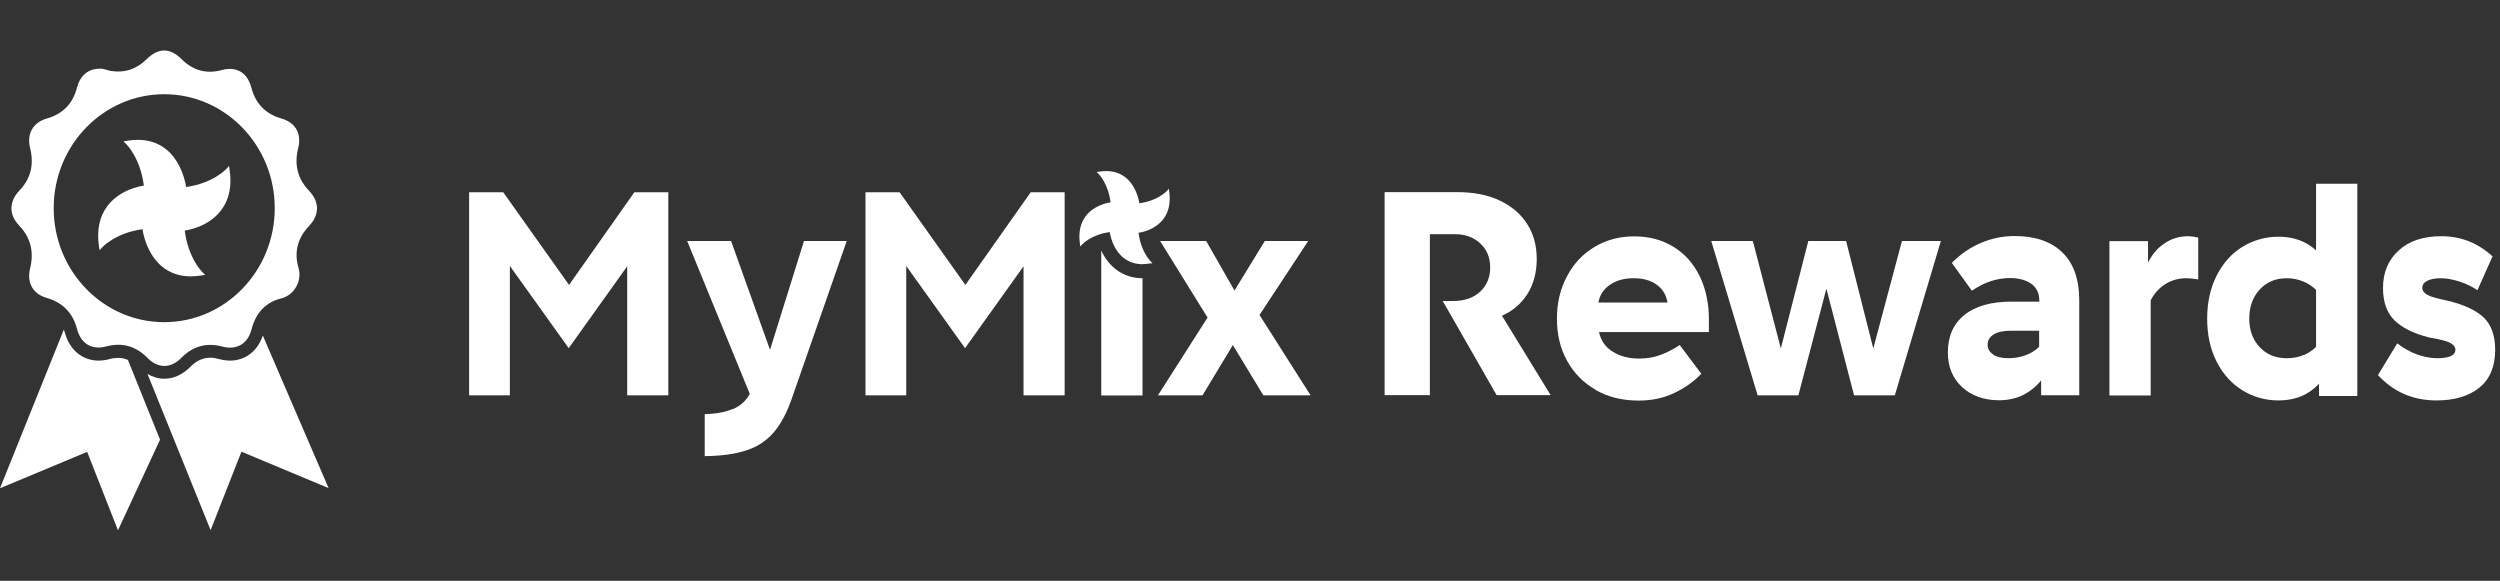 <svg xmlns="http://www.w3.org/2000/svg" fill="none" viewBox="0 0 99 23" height="23" width="99">
<rect x="0" y="0" width="99" height="23" fill="#333333" stroke="none"/>
<g clip-path="url(#clip0_2770_4983)">
<path fill="white" d="M18.584 7.615H19.929L22.534 11.283L25.119 7.615H26.465V15.654H24.837V10.545L22.521 13.787L20.191 10.532V15.654H18.577V7.615H18.584Z"></path>
<path fill="white" d="M29.023 16.202C29.318 16.073 29.541 15.877 29.692 15.599L27.212 9.543H28.951L30.493 13.854L31.838 9.543H33.531L31.346 15.809C31.149 16.371 30.906 16.817 30.624 17.142C30.335 17.467 29.974 17.704 29.541 17.839C29.108 17.981 28.564 18.056 27.907 18.063V16.398C28.354 16.391 28.721 16.323 29.01 16.195L29.023 16.202Z"></path>
<path fill="white" d="M34.279 7.615H35.624L38.229 11.283L40.815 7.615H42.16V15.654H40.532V10.545L38.216 13.787L35.887 10.532V15.654H34.273V7.615H34.279Z"></path>
<path fill="white" d="M47.823 12.581L45.94 9.543H47.764L48.886 11.505L50.087 9.543H51.806L49.877 12.473L51.898 15.654H50.028L48.821 13.664L47.62 15.654H45.855L47.816 12.581H47.823Z"></path>
<path fill="white" d="M57.128 11.919H57.548C57.994 11.919 58.348 11.797 58.611 11.554C58.873 11.31 59.011 10.992 59.011 10.593C59.011 10.193 58.88 9.882 58.617 9.638C58.355 9.395 58.02 9.273 57.607 9.273H56.623V15.648H54.831V7.608H57.705C58.355 7.608 58.913 7.717 59.385 7.94C59.858 8.163 60.218 8.468 60.474 8.867C60.73 9.266 60.855 9.726 60.855 10.261C60.855 10.796 60.724 11.283 60.468 11.669C60.212 12.054 59.877 12.332 59.477 12.501L61.406 15.648H59.267L57.128 11.912V11.919Z"></path>
<path fill="white" d="M63.191 15.437C62.705 15.16 62.325 14.774 62.056 14.287C61.786 13.8 61.655 13.245 61.655 12.622C61.655 11.999 61.786 11.431 62.056 10.937C62.318 10.436 62.685 10.051 63.151 9.773C63.617 9.496 64.136 9.36 64.713 9.36C65.291 9.36 65.822 9.496 66.268 9.773C66.715 10.044 67.056 10.43 67.305 10.93C67.548 11.431 67.672 11.999 67.672 12.642V13.15H63.322C63.394 13.488 63.571 13.745 63.867 13.928C64.162 14.111 64.503 14.199 64.903 14.199C65.212 14.199 65.501 14.151 65.75 14.057C66.006 13.962 66.262 13.833 66.518 13.664L67.371 14.801C67.069 15.119 66.701 15.376 66.281 15.572C65.861 15.769 65.395 15.863 64.89 15.863C64.254 15.863 63.69 15.728 63.204 15.451L63.191 15.437ZM66.032 11.979C65.986 11.681 65.842 11.445 65.606 11.275C65.369 11.1 65.061 11.018 64.687 11.018C64.313 11.018 63.998 11.106 63.748 11.282C63.493 11.458 63.348 11.695 63.296 11.979H66.032Z"></path>
<path fill="white" d="M67.765 9.543H69.412L70.521 13.799L71.61 9.543H73.106L74.182 13.799L75.317 9.543H76.859L75.035 15.654H73.421L72.325 11.431L71.216 15.654H69.602L67.765 9.543Z"></path>
<path fill="white" d="M80.442 11.241C80.239 11.093 79.95 11.011 79.596 11.011C79.07 11.011 78.572 11.181 78.086 11.512L77.292 10.409C77.627 10.071 78.007 9.807 78.434 9.624C78.861 9.441 79.307 9.347 79.773 9.347C80.593 9.347 81.223 9.563 81.669 9.996C82.115 10.429 82.338 11.059 82.338 11.891V15.653H80.829V15.065C80.626 15.315 80.383 15.505 80.107 15.647C79.825 15.782 79.51 15.85 79.162 15.85C78.565 15.85 78.073 15.674 77.699 15.329C77.325 14.984 77.135 14.523 77.135 13.955C77.135 13.319 77.351 12.825 77.791 12.473C78.224 12.121 78.847 11.945 79.661 11.945H80.757V11.898C80.757 11.614 80.652 11.397 80.448 11.241H80.442ZM78.926 14.043C79.077 14.138 79.274 14.185 79.523 14.185C79.773 14.185 80.015 14.145 80.225 14.063C80.435 13.982 80.613 13.874 80.75 13.732V13.096H79.641C79.34 13.096 79.103 13.143 78.946 13.245C78.788 13.346 78.71 13.481 78.71 13.657C78.71 13.813 78.782 13.941 78.933 14.036L78.926 14.043Z"></path>
<path fill="white" d="M83.533 15.66V9.55H85.062V10.402C85.213 10.091 85.423 9.834 85.705 9.645C85.987 9.448 86.302 9.354 86.663 9.354C86.749 9.354 86.88 9.374 87.05 9.408V11.066C86.86 11.032 86.703 11.018 86.571 11.018C86.276 11.018 86.007 11.093 85.758 11.242C85.515 11.39 85.318 11.607 85.167 11.891V15.66H83.533Z"></path>
<path fill="white" d="M91.834 15.661V15.194C91.427 15.634 90.895 15.857 90.233 15.857C89.707 15.857 89.235 15.722 88.802 15.458C88.369 15.194 88.028 14.808 87.778 14.321C87.529 13.827 87.404 13.265 87.404 12.622C87.404 11.979 87.529 11.411 87.778 10.917C88.028 10.423 88.369 10.037 88.802 9.773C89.235 9.509 89.714 9.374 90.233 9.374C90.83 9.374 91.328 9.557 91.716 9.915V7.276H93.349V15.681H91.827L91.834 15.661ZM91.223 14.064C91.42 13.982 91.584 13.867 91.716 13.732V11.479C91.578 11.343 91.407 11.228 91.21 11.147C91.013 11.066 90.797 11.018 90.554 11.018C90.114 11.018 89.76 11.167 89.484 11.465C89.209 11.763 89.071 12.149 89.071 12.616C89.071 13.082 89.209 13.455 89.484 13.746C89.76 14.043 90.114 14.185 90.554 14.185C90.803 14.185 91.026 14.145 91.223 14.057V14.064Z"></path>
<path fill="white" d="M94.17 14.848L94.931 13.596C95.167 13.779 95.423 13.928 95.699 14.03C95.974 14.131 96.243 14.185 96.513 14.185C96.998 14.185 97.234 14.07 97.234 13.847C97.234 13.739 97.162 13.651 97.024 13.576C96.886 13.502 96.611 13.434 96.204 13.366C95.581 13.211 95.121 12.981 94.82 12.683C94.518 12.385 94.367 11.959 94.367 11.404C94.367 10.795 94.57 10.301 94.984 9.922C95.39 9.543 95.961 9.354 96.683 9.354C97.444 9.354 98.12 9.617 98.704 10.152L98.107 11.492C97.91 11.357 97.68 11.242 97.405 11.153C97.129 11.066 96.88 11.018 96.657 11.018C96.434 11.018 96.25 11.052 96.119 11.12C95.988 11.187 95.922 11.282 95.922 11.397C95.922 11.512 95.994 11.607 96.132 11.681C96.27 11.756 96.539 11.83 96.939 11.911C97.576 12.067 98.048 12.284 98.356 12.575C98.658 12.866 98.809 13.292 98.809 13.854C98.809 14.51 98.599 15.011 98.186 15.349C97.766 15.687 97.201 15.857 96.486 15.857C95.561 15.857 94.787 15.525 94.17 14.855V14.848Z"></path>
<path fill="white" d="M45.258 10.463C44.168 10.463 43.971 9.34 43.945 9.191C43.217 9.286 42.862 9.672 42.856 9.678L42.777 9.76L42.764 9.645C42.705 9.212 42.777 8.853 42.987 8.569C43.322 8.122 43.873 8.027 43.978 8.014C43.886 7.263 43.512 6.897 43.505 6.89L43.427 6.809L43.538 6.796C43.63 6.782 43.722 6.775 43.807 6.775C44.897 6.775 45.093 7.899 45.12 8.048C45.848 7.953 46.202 7.567 46.209 7.56L46.288 7.472L46.301 7.587C46.36 8.021 46.288 8.379 46.078 8.663C45.743 9.11 45.192 9.205 45.087 9.218C45.179 9.969 45.553 10.335 45.559 10.342L45.638 10.423L45.526 10.436C45.435 10.45 45.343 10.457 45.258 10.457V10.463Z"></path>
<path fill="white" d="M43.61 9.922V15.66H45.244V11.018C44.437 11.018 43.886 10.524 43.61 9.922Z"></path>
<path fill="white" d="M6.339 17.407L4.672 21L3.452 17.894L0 19.335L2.526 13.056C2.539 13.089 2.559 13.123 2.566 13.164C2.749 13.854 3.261 14.28 3.904 14.28C4.042 14.28 4.193 14.26 4.337 14.22C4.462 14.186 4.58 14.172 4.685 14.172C4.816 14.172 4.941 14.199 5.066 14.253L6.339 17.413V17.407ZM9.108 14.28C8.97 14.28 8.826 14.26 8.681 14.22C8.557 14.186 8.439 14.165 8.327 14.165C8.032 14.165 7.776 14.287 7.533 14.531C7.231 14.835 6.877 14.998 6.503 14.998C6.273 14.998 6.05 14.93 5.84 14.808L8.34 20.993L9.561 17.887L13.012 19.329L10.407 13.286C10.204 13.901 9.718 14.28 9.108 14.28ZM12.245 8.941C11.798 9.408 11.634 9.977 11.818 10.592C11.975 11.12 11.661 11.682 11.136 11.817C10.519 11.966 10.125 12.399 9.961 13.042C9.817 13.611 9.37 13.874 8.813 13.726C8.189 13.556 7.638 13.705 7.179 14.172C6.765 14.598 6.253 14.598 5.84 14.172C5.381 13.705 4.836 13.55 4.206 13.719C3.642 13.874 3.202 13.611 3.051 13.028C2.881 12.379 2.474 11.98 1.85 11.797C1.299 11.641 1.05 11.188 1.194 10.619C1.352 9.977 1.214 9.408 0.761 8.934C0.348 8.508 0.354 7.987 0.761 7.554C1.221 7.08 1.352 6.512 1.194 5.869C1.05 5.301 1.306 4.847 1.857 4.692C2.48 4.516 2.887 4.11 3.051 3.46C3.176 2.993 3.491 2.722 3.937 2.722C4.081 2.702 4.232 2.783 4.396 2.81C4.941 2.898 5.407 2.736 5.801 2.35C6.273 1.883 6.732 1.883 7.198 2.35C7.645 2.79 8.17 2.939 8.773 2.777C9.364 2.614 9.797 2.871 9.954 3.474C10.125 4.116 10.525 4.516 11.142 4.692C11.706 4.854 11.956 5.294 11.805 5.883C11.647 6.519 11.785 7.08 12.238 7.554C12.658 7.994 12.658 8.508 12.238 8.948L12.245 8.941ZM10.88 8.244C10.88 5.754 8.918 3.731 6.503 3.731C4.088 3.731 2.126 5.754 2.126 8.244C2.126 10.735 4.088 12.758 6.503 12.758C8.918 12.758 10.88 10.735 10.88 8.244ZM7.96 10.91L8.124 10.883L8.005 10.768C8.005 10.768 7.454 10.227 7.316 9.131C7.467 9.11 8.281 8.968 8.767 8.312C9.075 7.899 9.187 7.371 9.095 6.742L9.069 6.573L8.957 6.695C8.957 6.695 8.432 7.263 7.369 7.405C7.336 7.182 7.047 5.537 5.446 5.537C5.322 5.537 5.19 5.551 5.053 5.571L4.889 5.598L5.007 5.713C5.007 5.713 5.558 6.255 5.696 7.351C5.545 7.371 4.731 7.513 4.246 8.17C3.937 8.583 3.826 9.11 3.917 9.74L3.944 9.909L4.055 9.787C4.055 9.787 4.58 9.219 5.643 9.077C5.676 9.3 5.965 10.944 7.566 10.944C7.691 10.944 7.822 10.931 7.96 10.91Z"></path>
</g>
<defs>
<clipPath id="clip0_2770_4983">
<rect fill="white" height="23" width="98.809"></rect>
</clipPath>
</defs>
</svg>
